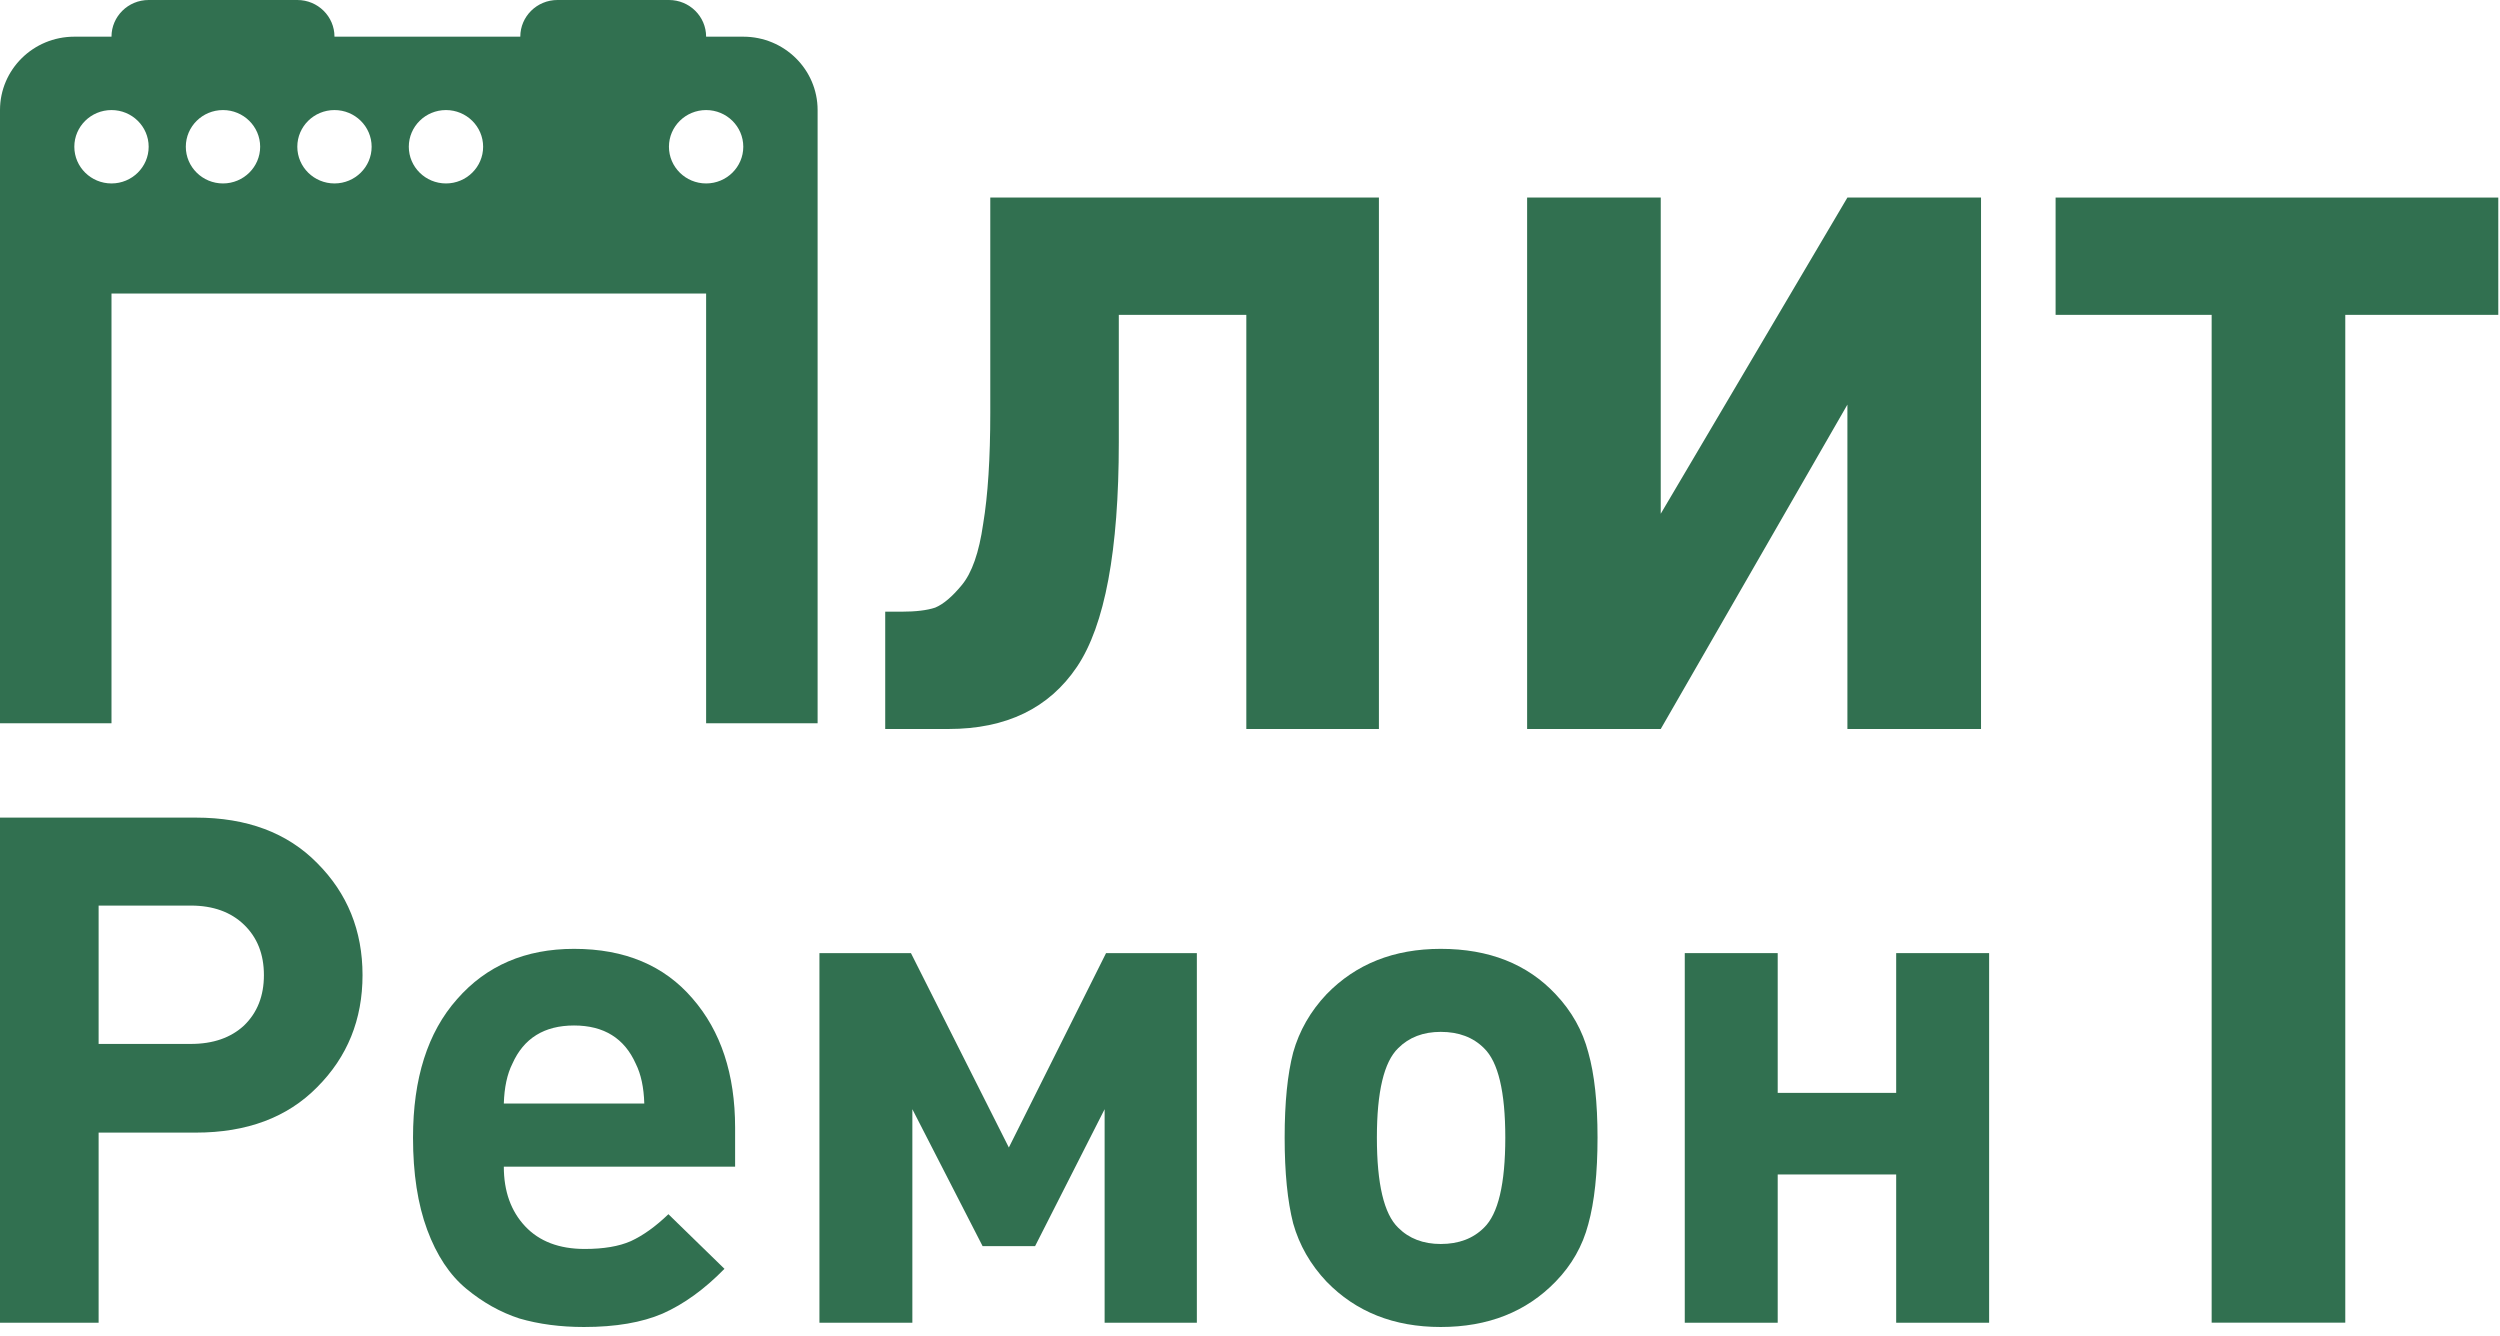 <?xml version="1.0" encoding="UTF-8"?> <svg xmlns="http://www.w3.org/2000/svg" width="159" height="85" viewBox="0 0 159 85" fill="none"> <path d="M87.699 46.364H79.266V20.025H71.156V28.134C71.156 35.011 70.27 39.768 68.497 42.406C66.723 45.044 63.999 46.364 60.323 46.364H56.3V38.903H57.338C58.247 38.903 58.96 38.817 59.479 38.644C59.998 38.427 60.56 37.952 61.166 37.216C61.815 36.438 62.269 35.14 62.528 33.324C62.831 31.508 62.982 29.15 62.982 26.253V12.565H87.699V46.364Z" fill="#317050"></path> <path d="M125.993 46.364H117.495V25.734L105.623 46.364H97.125V12.565H105.623V32.675L117.495 12.565H125.993V46.364Z" fill="#317050"></path> <path d="M158.891 20.025H149.16V84.121H140.661V20.025H130.736V12.565H158.891V20.025Z" fill="#317050"></path> <path d="M20.169 54.888C22.094 56.813 23.057 59.189 23.057 62.017C23.057 64.844 22.094 67.221 20.169 69.146C18.274 71.071 15.702 72.034 12.453 72.034H6.272V84.126H0V52H12.453C15.702 52 18.274 52.963 20.169 54.888ZM15.522 65.221C16.364 64.408 16.785 63.34 16.785 62.017C16.785 60.693 16.364 59.626 15.522 58.813C14.679 58.001 13.551 57.595 12.138 57.595H6.272V66.394H12.138C13.551 66.394 14.679 66.003 15.522 65.221Z" fill="#317050"></path> <path d="M46.753 74.2H32.043C32.043 75.764 32.495 77.027 33.397 77.99C34.3 78.952 35.563 79.434 37.187 79.434C38.39 79.434 39.368 79.268 40.12 78.937C40.902 78.576 41.699 78.005 42.511 77.223L46.076 80.697C44.813 81.99 43.504 82.938 42.151 83.54C40.827 84.111 39.157 84.397 37.142 84.397C35.638 84.397 34.269 84.216 33.036 83.856C31.833 83.465 30.705 82.833 29.652 81.96C28.599 81.088 27.772 79.84 27.17 78.215C26.569 76.591 26.268 74.636 26.268 72.35C26.268 68.59 27.2 65.657 29.065 63.551C30.93 61.415 33.412 60.347 36.51 60.347C39.729 60.347 42.241 61.4 44.046 63.506C45.85 65.582 46.753 68.319 46.753 71.718V74.2ZM40.977 70.184C40.947 69.161 40.767 68.319 40.436 67.657C39.714 66.033 38.406 65.221 36.51 65.221C34.615 65.221 33.307 66.033 32.585 67.657C32.254 68.319 32.074 69.161 32.043 70.184H40.977Z" fill="#317050"></path> <path d="M76.12 84.126H70.254V70.545L65.832 79.253H62.493L58.026 70.545V84.126H52.116V60.618H57.936L64.163 72.981L70.345 60.618H76.12V84.126Z" fill="#317050"></path> <path d="M101.603 72.35C101.603 74.606 101.407 76.441 101.016 77.854C100.655 79.238 99.963 80.456 98.94 81.509C97.075 83.434 94.639 84.397 91.631 84.397C88.653 84.397 86.231 83.434 84.366 81.509C83.344 80.426 82.637 79.193 82.246 77.809C81.885 76.395 81.704 74.576 81.704 72.35C81.704 70.124 81.885 68.319 82.246 66.935C82.637 65.551 83.344 64.318 84.366 63.235C86.231 61.31 88.653 60.347 91.631 60.347C94.699 60.347 97.136 61.31 98.94 63.235C99.963 64.318 100.655 65.551 101.016 66.935C101.407 68.319 101.603 70.124 101.603 72.35ZM95.737 72.35C95.737 69.432 95.286 67.537 94.383 66.664C93.691 65.972 92.774 65.627 91.631 65.627C90.518 65.627 89.615 65.972 88.924 66.664C88.021 67.537 87.57 69.432 87.57 72.35C87.57 75.297 88.021 77.208 88.924 78.08C89.615 78.772 90.518 79.118 91.631 79.118C92.774 79.118 93.691 78.772 94.383 78.08C95.286 77.208 95.737 75.297 95.737 72.35Z" fill="#317050"></path> <path d="M126.508 84.126H120.597V74.696H113.062V84.126H107.151V60.618H113.062V69.507H120.597V60.618H126.508V84.126Z" fill="#317050"></path> <g clip-path="url(#clip0_274_876)"> <path d="M9.455 0C8.15 0 7.091 1.045 7.091 2.333H4.727C2.115 2.333 0 4.422 0 7V49C0 51.578 2.115 53.667 4.727 53.667C4.727 54.955 5.786 56 7.091 56C8.396 56 9.455 54.955 9.455 53.667H42.545C42.545 54.955 43.604 56 44.909 56C46.214 56 47.273 54.955 47.273 53.667C49.885 53.667 52 51.578 52 49V7C52 4.422 49.885 2.333 47.273 2.333H44.909C44.909 1.045 43.85 0 42.545 0H35.455C34.15 0 33.091 1.045 33.091 2.333H21.273C21.273 1.045 20.214 0 18.909 0H9.455ZM7.091 7C8.396 7 9.455 8.045 9.455 9.333C9.455 10.621 8.396 11.667 7.091 11.667C5.786 11.667 4.727 10.621 4.727 9.333C4.727 8.045 5.786 7 7.091 7ZM14.182 7C15.486 7 16.546 8.045 16.546 9.333C16.546 10.621 15.486 11.667 14.182 11.667C12.877 11.667 11.818 10.621 11.818 9.333C11.818 8.045 12.877 7 14.182 7ZM21.273 7C22.578 7 23.636 8.045 23.636 9.333C23.636 10.621 22.578 11.667 21.273 11.667C19.968 11.667 18.909 10.621 18.909 9.333C18.909 8.045 19.968 7 21.273 7ZM28.364 7C29.668 7 30.727 8.045 30.727 9.333C30.727 10.621 29.668 11.667 28.364 11.667C27.059 11.667 26 10.621 26 9.333C26 8.045 27.059 7 28.364 7ZM44.909 7C46.214 7 47.273 8.045 47.273 9.333C47.273 10.621 46.214 11.667 44.909 11.667C43.604 11.667 42.545 10.621 42.545 9.333C42.545 8.045 43.604 7 44.909 7ZM7.091 18.667H44.909V46.667H7.091V18.667Z" fill="#317050"></path> </g> <defs> <clipPath id="clip0_274_876"> <rect width="52" height="46" fill="white"></rect> </clipPath> </defs> </svg> 